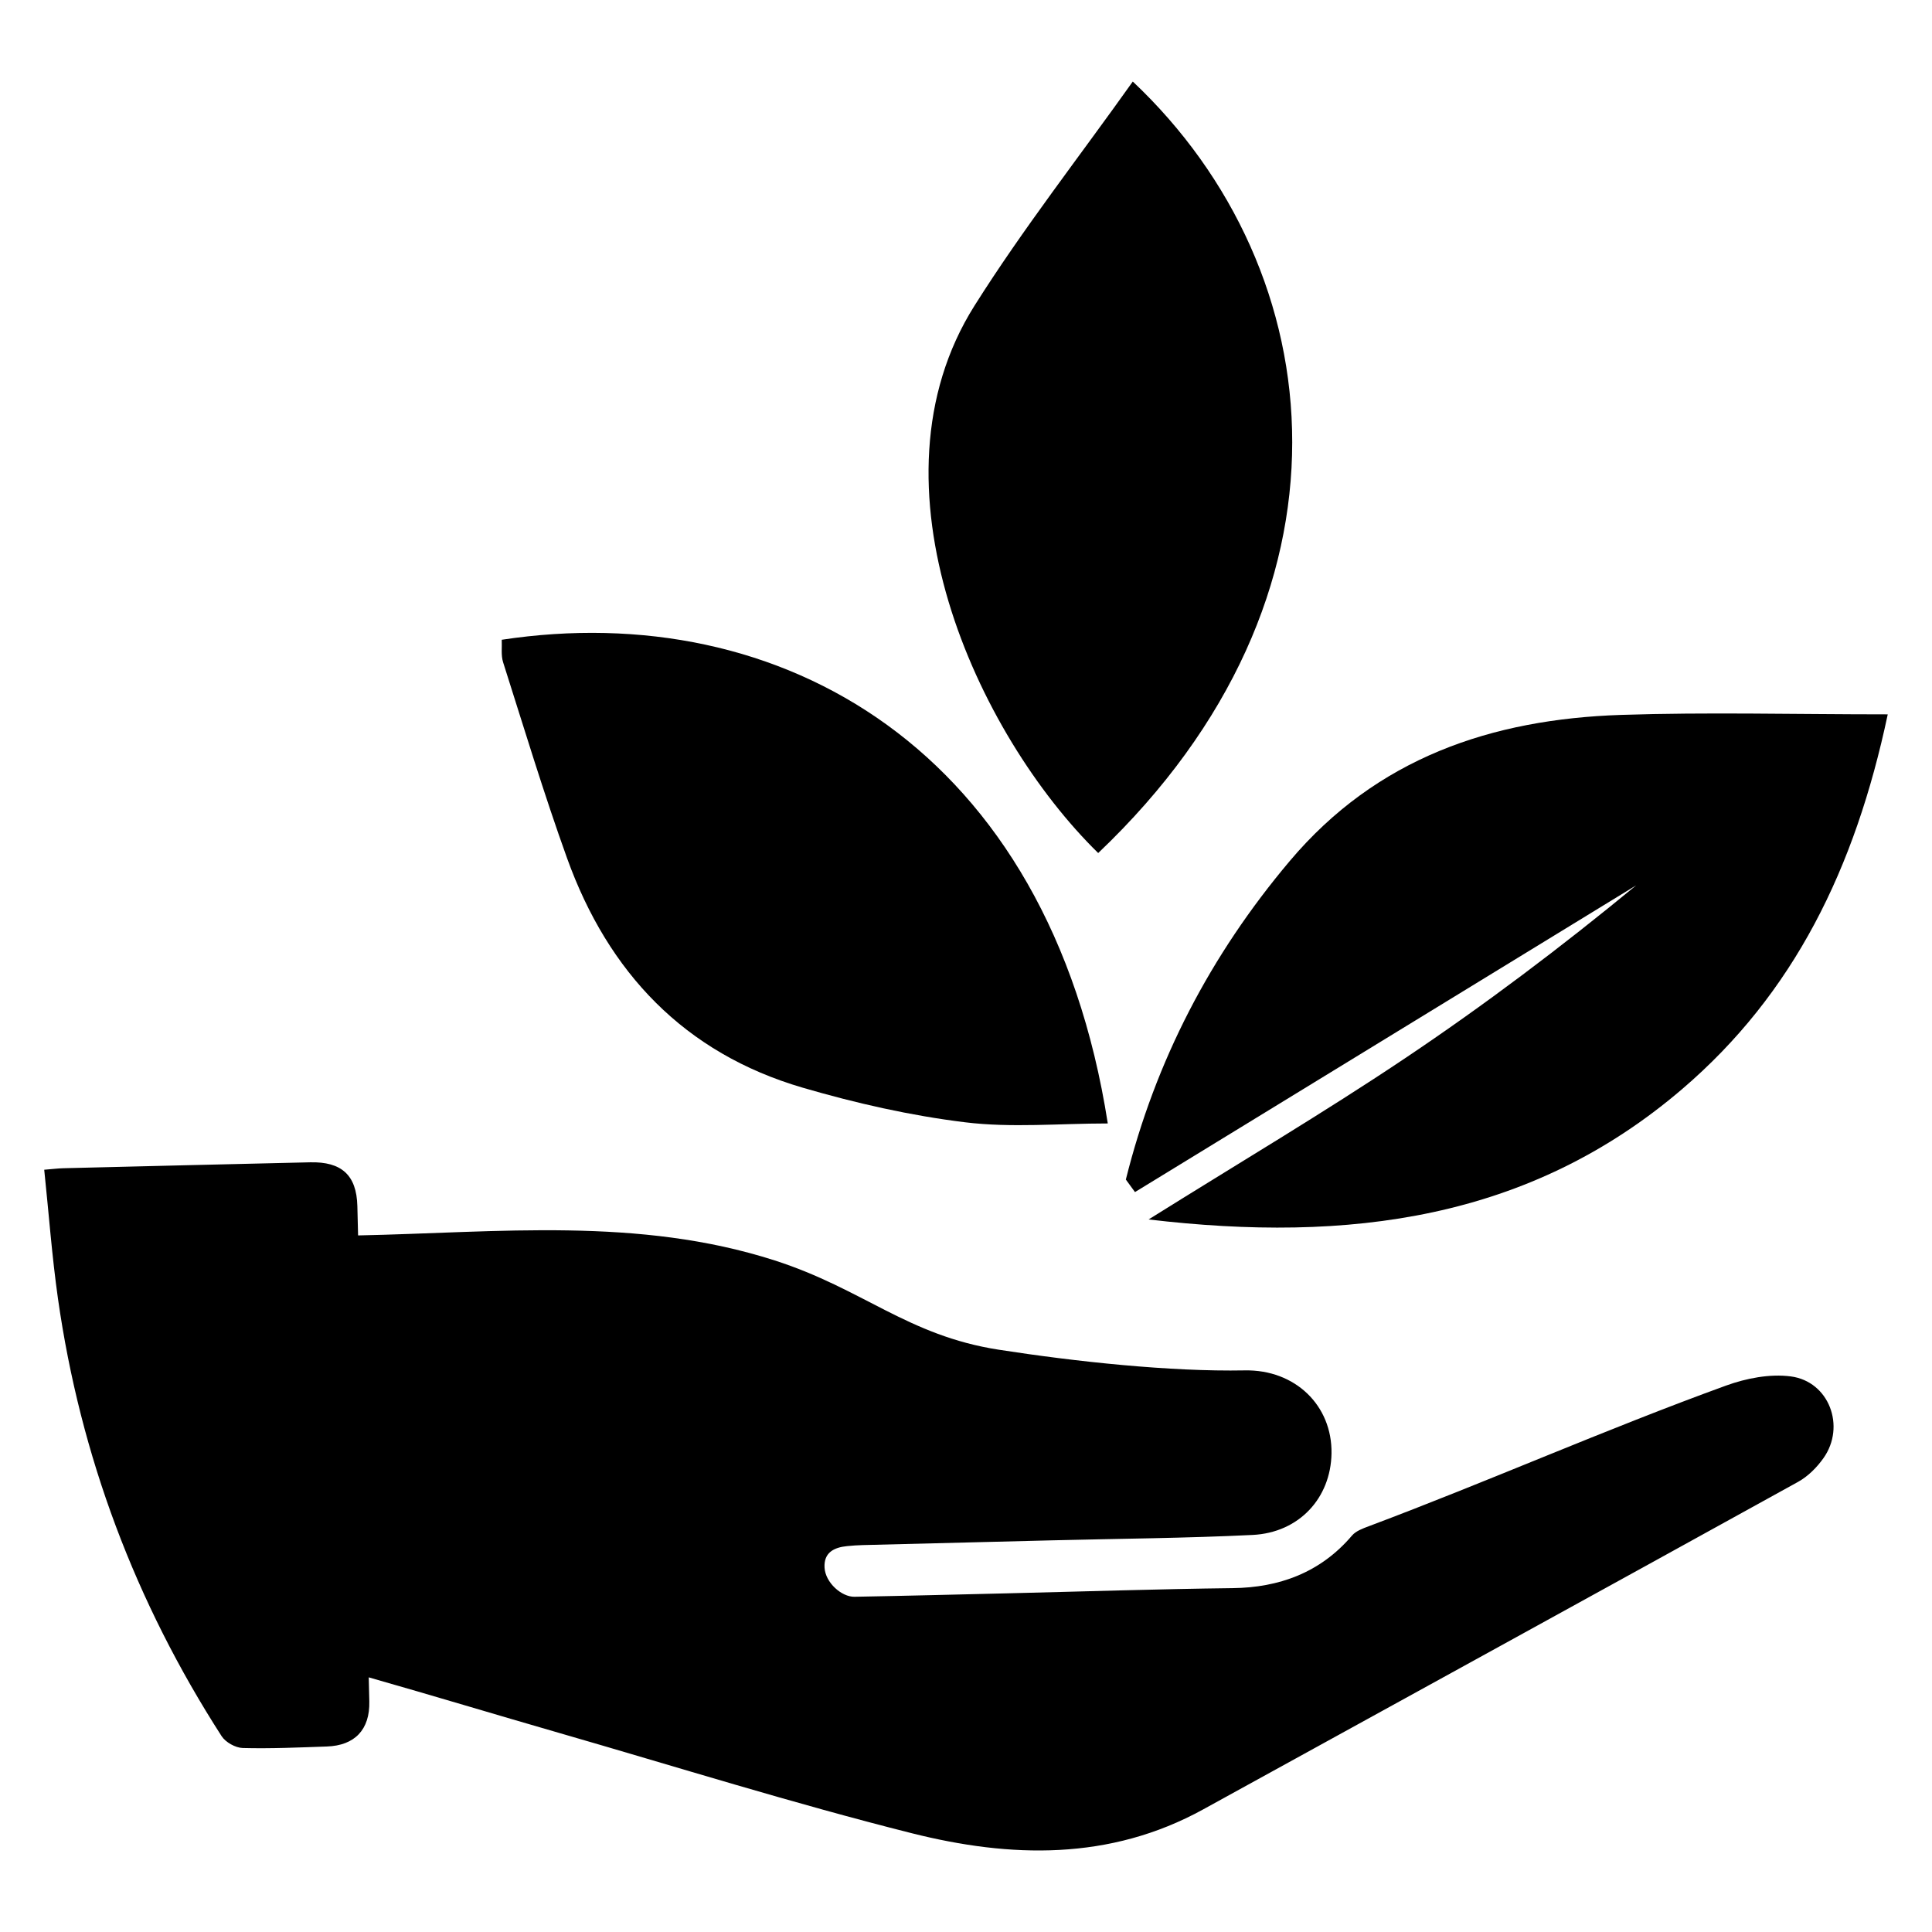 <?xml version="1.0" encoding="UTF-8"?> <svg xmlns="http://www.w3.org/2000/svg" xmlns:xlink="http://www.w3.org/1999/xlink" version="1.1" x="0px" y="0px" viewBox="0 0 64 64" xml:space="preserve"><g><path fill="#000000" d="M59.32,45.595c-0.691-0.09-1.471,0.061-2.139,0.303c-4.017,1.459-7.839,3.159-11.84,4.661 c-0.197,0.074-0.426,0.157-0.555,0.309c-1.042,1.227-2.414,1.723-3.952,1.741c-2.489,0.03-4.977,0.113-7.465,0.172 c-1.688,0.04-3.375,0.084-5.063,0.114c-0.426,0.008-0.964-0.467-0.992-0.966c-0.028-0.499,0.313-0.669,0.746-0.712 c0.172-0.017,0.345-0.03,0.518-0.034c2.099-0.054,4.197-0.105,6.296-0.158c2.207-0.055,4.416-0.07,6.62-0.178 c1.541-0.076,2.589-1.222,2.614-2.699c0.027-1.586-1.202-2.784-2.874-2.752c-2.476,0.047-5.608-0.291-8.148-0.685 c-3.021-0.468-4.491-2.015-7.422-2.957c-4.516-1.452-9.139-0.925-13.802-0.829c-0.008-0.325-0.016-0.649-0.024-0.974 c-0.026-1.026-0.525-1.472-1.563-1.448c-2.724,0.062-5.448,0.129-8.172,0.196c-0.168,0.004-0.335,0.025-0.638,0.05 c0.152,1.452,0.256,2.867,0.455,4.269c0.744,5.226,2.565,10.057,5.421,14.494c0.131,0.203,0.458,0.386,0.699,0.393 c0.928,0.025,1.859-0.018,2.788-0.05c0.921-0.032,1.428-0.555,1.406-1.493c-0.006-0.266-0.013-0.532-0.019-0.798 c0.004,0.001,0.008,0.003,0.012,0.004c2.096,0.596,4.182,1.228,6.276,1.832c3.897,1.125,7.773,2.34,11.705,3.329 c3.261,0.82,6.55,0.916,9.65-0.791c6.568-3.616,13.142-7.222,19.705-10.849c0.328-0.181,0.624-0.478,0.842-0.787 C61.149,47.252,60.591,45.76,59.32,45.595z"></path><path fill="#000000" d="M37.295,39.074c0.982-3.937,2.801-7.434,5.426-10.547c2.886-3.423,6.695-4.703,10.982-4.845 c2.849-0.094,5.703-0.018,8.831-0.018c-1.084,5.12-3.116,9.252-6.809,12.412c-5.063,4.332-11.046,5.104-17.676,4.32 c2.992-1.872,5.779-3.521,8.465-5.32c2.657-1.779,5.213-3.709,7.687-5.748c-5.534,3.387-11.068,6.774-16.603,10.161 C37.497,39.351,37.396,39.213,37.295,39.074z"></path><path fill="#000000" d="M36.697,37.216c-1.614,0-3.192,0.15-4.728-0.039c-1.814-0.222-3.622-0.633-5.379-1.146 c-3.916-1.145-6.442-3.816-7.804-7.599c-0.771-2.142-1.429-4.324-2.12-6.494c-0.074-0.232-0.033-0.501-0.045-0.745 C25.838,19.793,34.755,24.778,36.697,37.216z"></path><path fill="#000000" d="M36.379,28.258c-4.018-3.936-7.828-12.212-4.099-18.129c1.609-2.553,3.478-4.941,5.245-7.428 C44.196,8.992,45.32,19.76,36.379,28.258z"></path></g></svg> 
